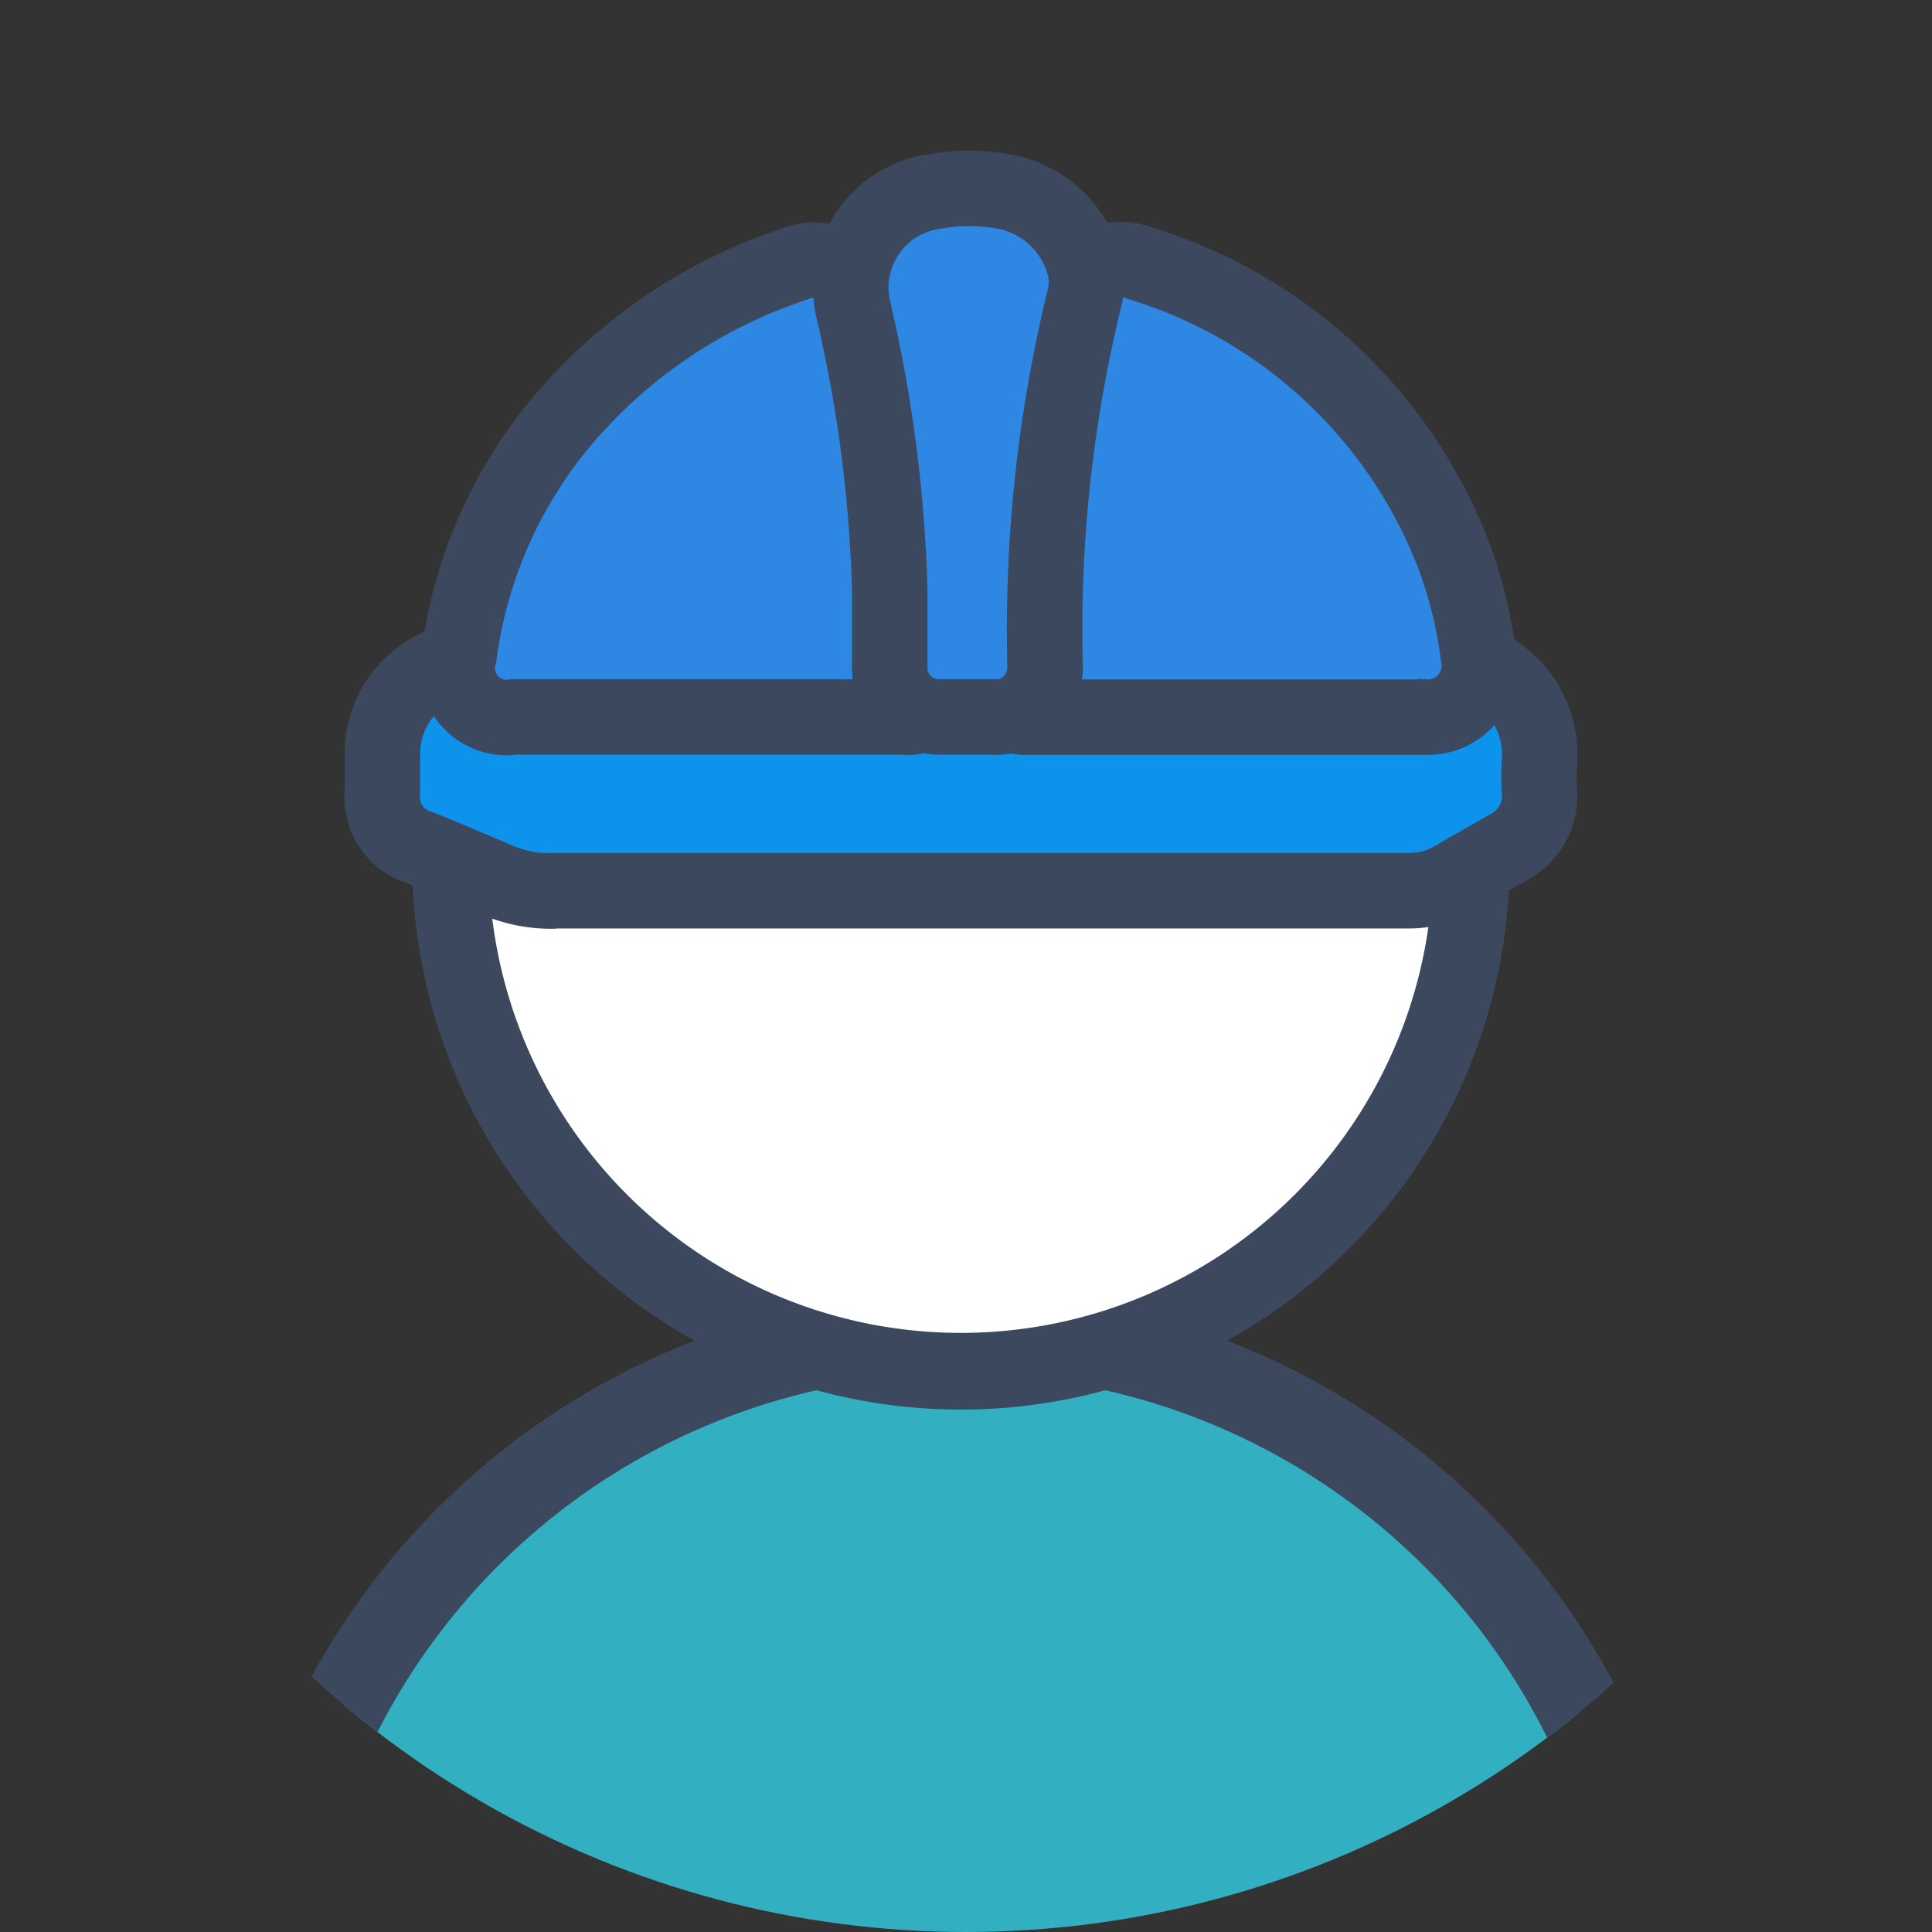 <svg xmlns="http://www.w3.org/2000/svg" xmlns:xlink="http://www.w3.org/1999/xlink" width="20" height="20" viewBox="0 0 20 20">
  <rect x="0" y="0" width="20" height="20" fill="#333333" stroke="none"/>
  <defs>
    <clipPath id="clip-path">
      <circle  cx="10" cy="10" r="10" transform="translate(0.667 1150.667)" fill="none"/>
    </clipPath>
  </defs>
  <g transform="translate(-0.667 -1150.667)">
    <g clip-path="url(#clip-path)">
      <g >
        <g >
          <path d="M17.629,1173.362a7.216,7.216,0,1,0-14.029,0Z" fill="#33AFC2"/>
          <path  d="M4.055,1173.362a6.775,6.775,0,1,1,13.119,0h.914a7.658,7.658,0,1,0-14.947,0Z" fill="#3b485d"/>
        </g>
        <g >
          <circle cx="5.285" cy="5.285" r="5.285" transform="translate(5.33 1154.293)" fill="#fff"/>
          <path  d="M10.615,1154.689a4.888,4.888,0,1,1-4.889,4.888,4.887,4.887,0,0,1,4.889-4.888m0-.792a5.681,5.681,0,1,0,5.68,5.68,5.687,5.687,0,0,0-5.68-5.68Z" fill="#3b485d"/>
        </g>
        <path  d="M6.372,1159.891a1.419,1.419,0,0,1-.571-.119c-.267-.114-.531-.227-.8-.335a.542.542,0,0,1-.375-.571c0-.066,0-.135,0-.208s0-.124,0-.186a.986.986,0,0,1,.9-.987h.009c.287-.019.579-.028.867-.028.147,0,.3,0,.442.007h6.485q1.1,0,2.191,0l.068,0a.75.75,0,0,1,.081,0,1.017,1.017,0,0,1,.934,1.1,2.1,2.1,0,0,0,0,.286.6.6,0,0,1-.333.595l-.583.334-.015.009a.917.917,0,0,1-.426.1H7.29c-.3,0-.6,0-.906,0Z" fill="#0d93ec" stroke="#3b485d" stroke-miterlimit="10" stroke-width="0.781"/>
        <path  d="M15.4,1158.091q-.5,0-.995,0H11.3a.5.5,0,0,1-.373-.152.509.509,0,0,1-.138-.379,9.412,9.412,0,0,1,.623-3.255,2.9,2.9,0,0,1,.4-.707.548.548,0,0,1,.651-.208,5.06,5.06,0,0,1,3.316,3.2l0,.009a4.519,4.519,0,0,1,.19.842.533.533,0,0,1-.563.648Z" fill="#2E87E2" stroke="#3b485d" stroke-miterlimit="10" stroke-width="0.781"/>
        <path  d="M10.017,1158.089l-.962,0H5.988a.511.511,0,0,1-.568-.645,4.727,4.727,0,0,1,1.3-2.677,5.333,5.333,0,0,1,2.167-1.365.567.567,0,0,1,.688.209,3.59,3.59,0,0,1,.519,1.03,9.07,9.07,0,0,1,.441,2.144c.022.238.038.482.048.723a.528.528,0,0,1-.559.583Z" fill="#2E87E2" stroke="#3b485d" stroke-miterlimit="10" stroke-width="0.781"/>
        <path  d="M10.941,1158.088c-.083,0-.165,0-.248,0s-.179,0-.269,0H10.4a.506.506,0,0,1-.522-.534c0-.163,0-.318,0-.506v-.274a14.5,14.5,0,0,0-.369-2.866.973.973,0,0,1-.025-.122,1.007,1.007,0,0,1,.849-1.136,2.021,2.021,0,0,1,.727,0,1.053,1.053,0,0,1,.812.7.688.688,0,0,1,.02.409,14.459,14.459,0,0,0-.407,3.775.544.544,0,0,1-.145.405.513.513,0,0,1-.379.152Z" fill="#2E87E2" stroke="#3b485d" stroke-miterlimit="10" stroke-width="0.781"/>
      </g>
    </g>
  </g>
</svg>